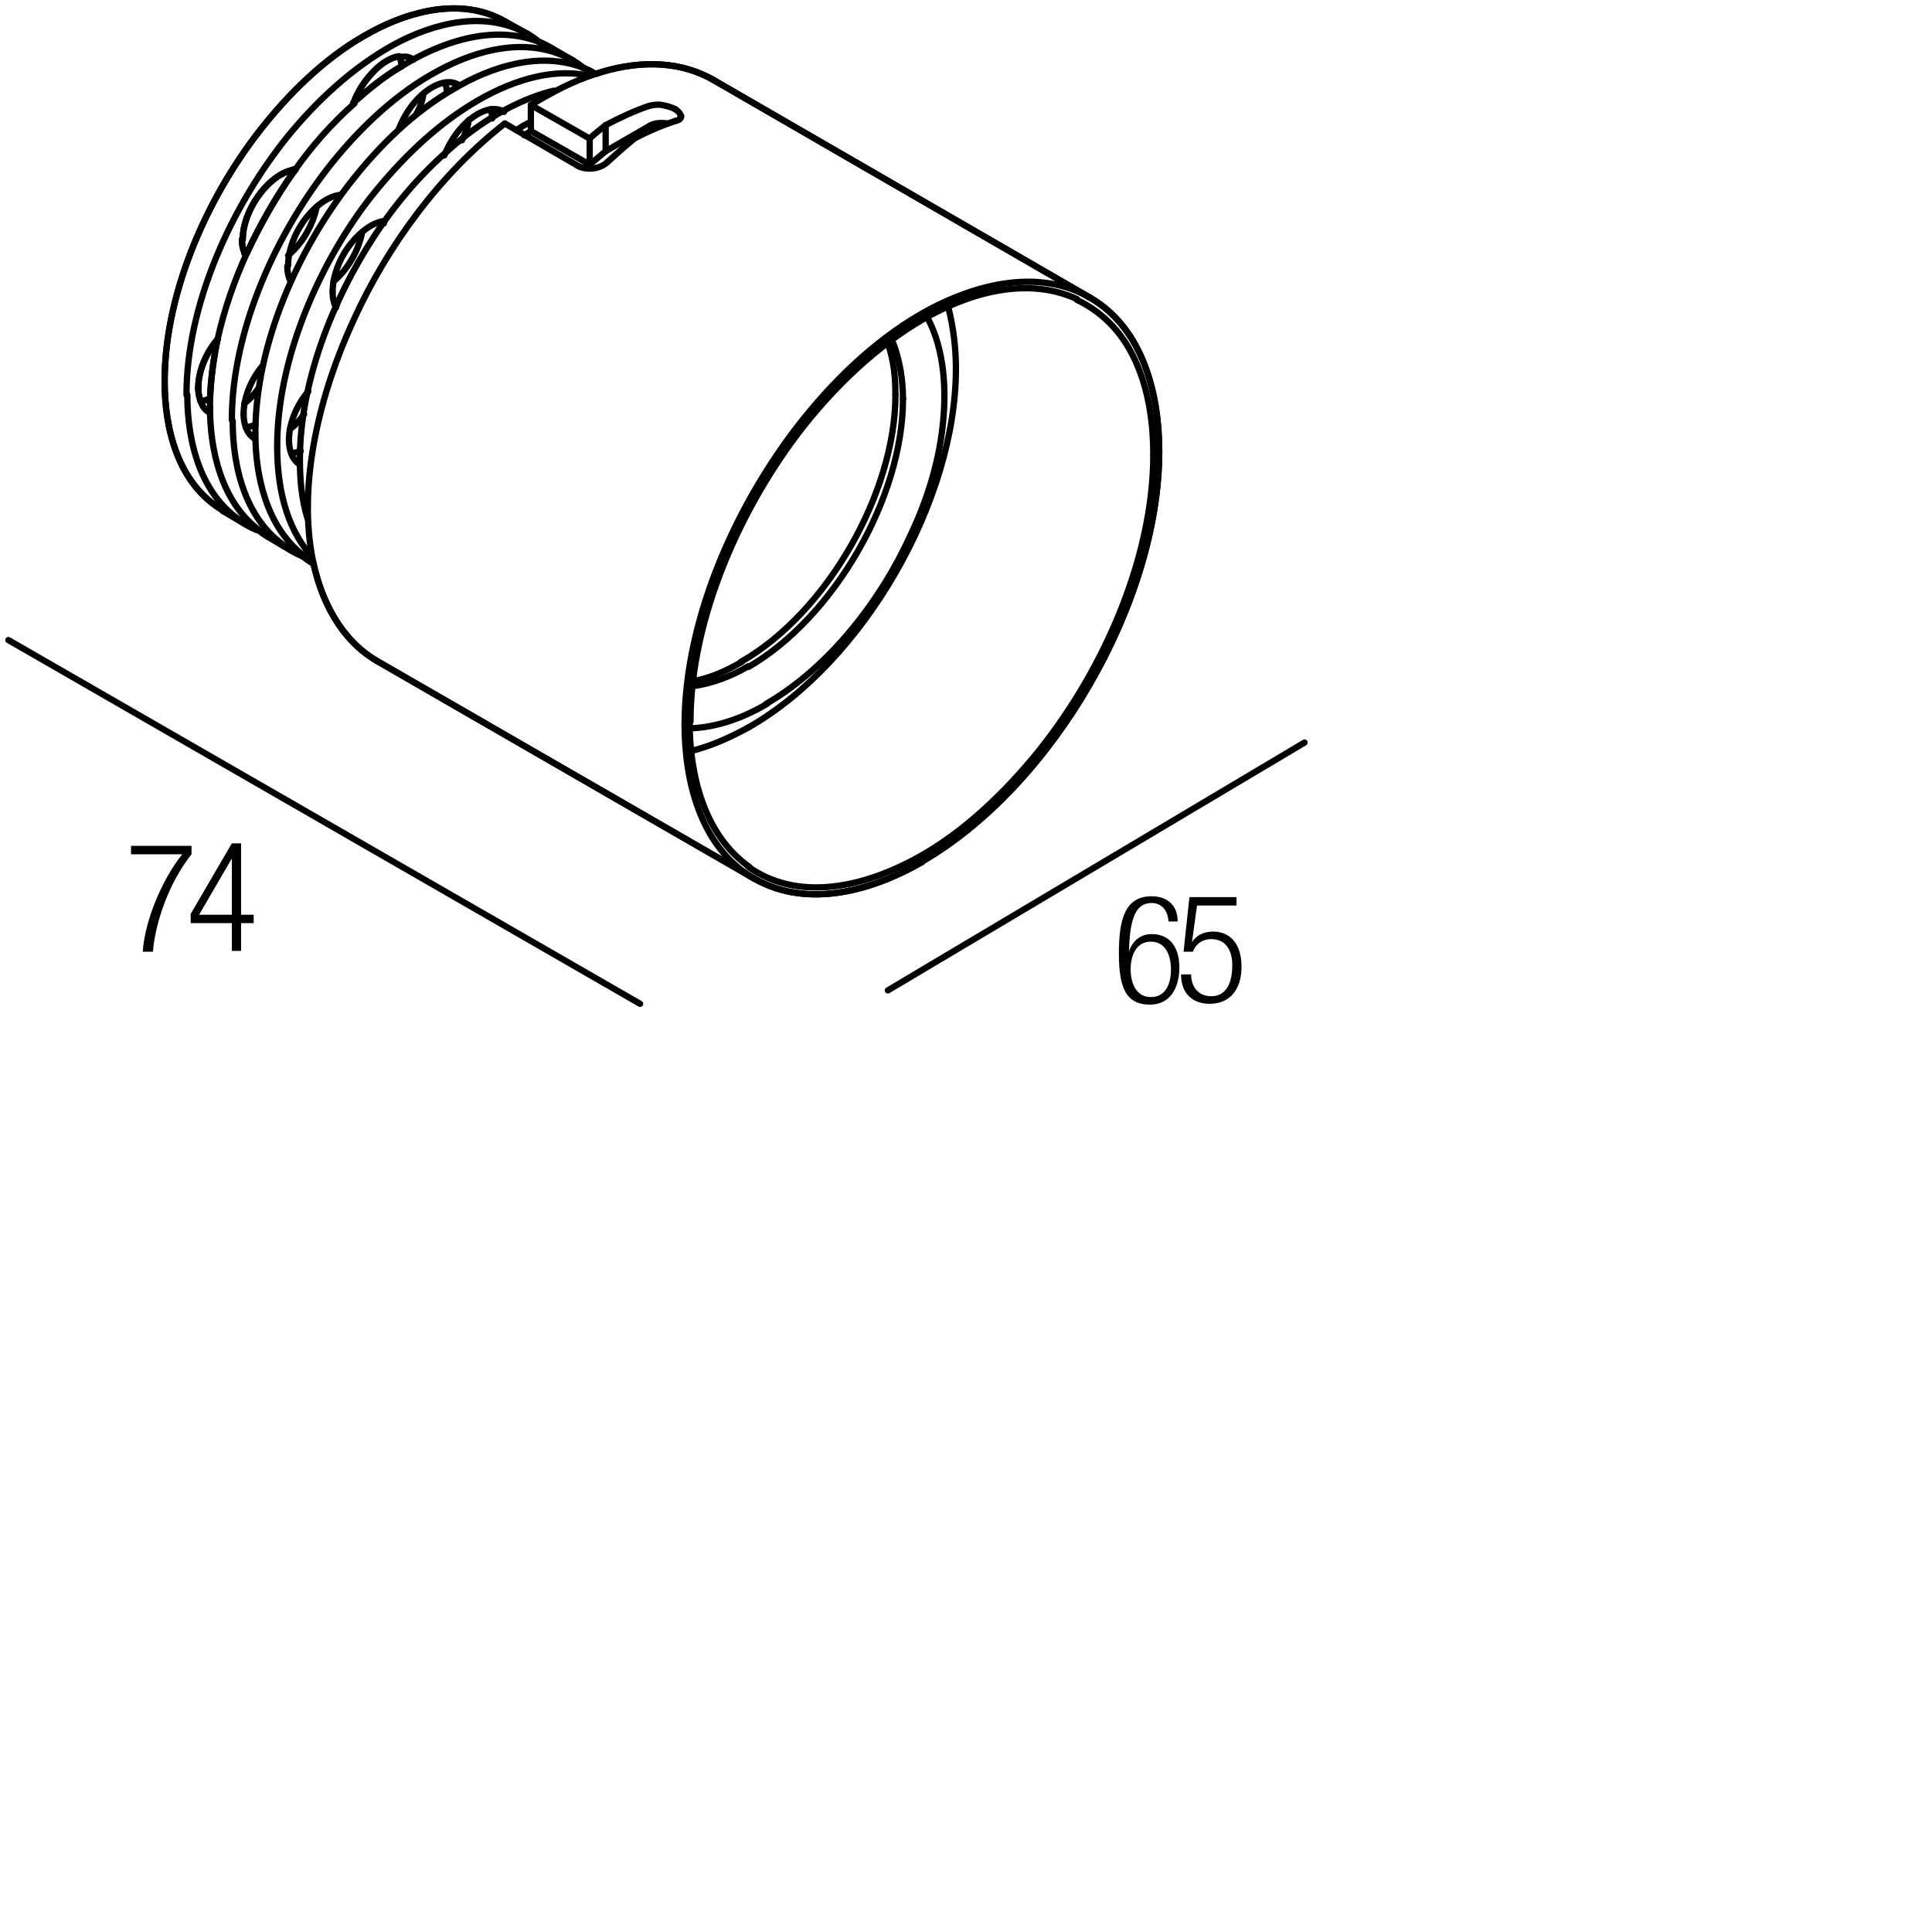 <?xml version="1.0" encoding="utf-8"?>
<!-- Generator: Adobe Illustrator 19.0.0, SVG Export Plug-In . SVG Version: 6.00 Build 0)  -->
<svg version="1.1" id="Livello_1" xmlns="http://www.w3.org/2000/svg" xmlns:xlink="http://www.w3.org/1999/xlink" x="0px" y="0px"
	 viewBox="0 0 230 230" enable-background="new 0 0 230 230" xml:space="preserve">
<g>
	<rect x="132.6" y="106.5" fill="none" width="16.9" height="13.1"/>
	<path d="M139.1,109.6c-0.1-1.2-0.8-2.1-2-2.1c-1.8,0-2.6,1.6-2.7,5.8l0,0c0.4-1.3,1.4-2.1,2.7-2.1c2.2,0,3.3,1.6,3.3,4
		c0,2.4-1.1,4.4-3.5,4.4c-2.9,0-3.7-2.1-3.7-6.1c0-4.2,0.8-6.8,3.9-6.8c2,0,3.1,1.2,3.1,3H139.1z M137,118.7c1.8,0,2.4-1.6,2.4-3.3
		c0-1.6-0.6-3.3-2.4-3.3c-1.7,0-2.4,1.6-2.4,3.3C134.6,117.1,135.3,118.7,137,118.7z"/>
	<path d="M147.2,106.8v1h-4.7l-0.6,4.4l0,0c0.5-0.9,1.5-1.3,2.5-1.3c2,0,3.4,1.4,3.4,4.2c0,2.6-1.3,4.4-3.8,4.4
		c-2,0-3.4-1.2-3.4-3.5h1.2c0,1.4,0.8,2.6,2.4,2.6s2.5-1.3,2.5-3.7c0-1.8-0.8-3.1-2.5-3.1c-1,0-1.8,0.5-2.2,1.5h-1.1l0.7-6.5H147.2z
		"/>
</g>
<g>
	<rect x="14.8" y="100.3" fill="none" width="25.6" height="16.6"/>
	<path d="M15.6,100.7h7.2v1c-2.7,3.4-4.3,8.1-4.6,11.6H17c0.2-3.5,2.2-8.5,4.7-11.6h-6.1V100.7z"/>
	<path d="M27.6,109.9h-4.9v-1.1l4.9-8.4h1.1v8.5h1.5v1h-1.5v3.3h-1.1V109.9z M27.6,108.9v-6.7h0l-3.9,6.7H27.6z"/>
</g>
<g>
	
		<line fill="none" stroke="#000000" stroke-width="0.75" stroke-linecap="round" stroke-linejoin="round" x1="76.2" y1="119.5" x2="1" y2="76.2"/>
	
		<line fill="none" stroke="#000000" stroke-width="0.75" stroke-linecap="round" stroke-linejoin="round" x1="105.7" y1="117.9" x2="155.3" y2="88.4"/>
	<g>
		<path fill="none" stroke="#000000" stroke-width="0.75" stroke-linecap="round" stroke-linejoin="round" d="M28.9,28.5
			c0-1.8,0.8-3.7,1.8-5.1c0.9-1.3,2.5-2.9,4.3-3.2"/>
		<path fill="none" stroke="#000000" stroke-width="0.75" stroke-linecap="round" stroke-linejoin="round" d="M19.6,45.4
			c0-10.9,5.4-22.6,12-30.7c3.4-4.2,7.7-8.3,12.6-10.9c4.6-2.5,10.9-4.2,16-1.2"/>
		<path fill="none" stroke="#000000" stroke-width="0.75" stroke-linecap="round" stroke-linejoin="round" d="M19.6,45.4
			c0,5.5,1.5,12.2,7,15.4"/>
		
			<line fill="none" stroke="#000000" stroke-width="0.75" stroke-linecap="round" stroke-linejoin="round" x1="60.2" y1="2.6" x2="62.9" y2="4.1"/>
		
			<line fill="none" stroke="#000000" stroke-width="0.75" stroke-linecap="round" stroke-linejoin="round" x1="29.2" y1="62.4" x2="26.5" y2="60.8"/>
		
			<line fill="none" stroke="#000000" stroke-width="0.75" stroke-linecap="round" stroke-linejoin="round" x1="65.6" y1="5.7" x2="68.2" y2="7.2"/>
		
			<line fill="none" stroke="#000000" stroke-width="0.75" stroke-linecap="round" stroke-linejoin="round" x1="34.6" y1="65.5" x2="31.9" y2="63.9"/>
		<path fill="none" stroke="#000000" stroke-width="0.75" stroke-linecap="round" stroke-linejoin="round" d="M42.1,12.2
			c0.5-1.3,1.2-2.4,2.1-3.4c0.8-0.9,2-1.9,3.3-2.1"/>
		<path fill="none" stroke="#000000" stroke-width="0.75" stroke-linecap="round" stroke-linejoin="round" d="M47.8,7.9
			c0-0.4-0.1-0.8-0.2-1.1"/>
		<path fill="none" stroke="#000000" stroke-width="0.75" stroke-linecap="round" stroke-linejoin="round" d="M35,20.4
			c0-0.1,0-0.1-0.1-0.2"/>
		<path fill="none" stroke="#000000" stroke-width="0.75" stroke-linecap="round" stroke-linejoin="round" d="M64.2,5
			c-0.4-0.3-0.8-0.6-1.3-0.9"/>
		<path fill="none" stroke="#000000" stroke-width="0.75" stroke-linecap="round" stroke-linejoin="round" d="M64.2,5
			c0.5,0.2,0.9,0.4,1.4,0.7"/>
		<path fill="none" stroke="#000000" stroke-width="0.75" stroke-linecap="round" stroke-linejoin="round" d="M42.1,12.2
			c1.8-1.6,3.6-3.1,5.7-4.3"/>
		<path fill="none" stroke="#000000" stroke-width="0.75" stroke-linecap="round" stroke-linejoin="round" d="M29.4,30.1
			c1.6-3.4,3.4-6.6,5.6-9.7"/>
		<path fill="none" stroke="#000000" stroke-width="0.75" stroke-linecap="round" stroke-linejoin="round" d="M69.5,8.1
			c-0.4-0.3-0.8-0.6-1.3-0.9"/>
		<path fill="none" stroke="#000000" stroke-width="0.75" stroke-linecap="round" stroke-linejoin="round" d="M29.1,30.1
			c-0.2-0.5-0.3-1-0.3-1.6"/>
		<path fill="none" stroke="#000000" stroke-width="0.75" stroke-linecap="round" stroke-linejoin="round" d="M34.6,65.5
			c0.5,0.3,0.9,0.5,1.4,0.7"/>
		<path fill="none" stroke="#000000" stroke-width="0.75" stroke-linecap="round" stroke-linejoin="round" d="M29.2,30.1
			c0.1,0,0.1,0,0.2,0"/>
		<path fill="none" stroke="#000000" stroke-width="0.75" stroke-linecap="round" stroke-linejoin="round" d="M29.2,62.4
			c0.5,0.3,0.9,0.5,1.4,0.7"/>
		<path fill="none" stroke="#000000" stroke-width="0.75" stroke-linecap="round" stroke-linejoin="round" d="M23.9,47.8
			c-0.2-0.5-0.3-1.1-0.3-1.6"/>
		<path fill="none" stroke="#000000" stroke-width="0.75" stroke-linecap="round" stroke-linejoin="round" d="M23.9,47.8
			c0.4-0.1,0.7-0.2,1.1-0.3"/>
		<path fill="none" stroke="#000000" stroke-width="0.75" stroke-linecap="round" stroke-linejoin="round" d="M138,53.7
			c0,18-12.7,39.9-28.3,48.9"/>
		<path fill="none" stroke="#000000" stroke-width="0.75" stroke-linecap="round" stroke-linejoin="round" d="M138,53.7
			c0-6.5-1.8-14.6-8.3-18.3"/>
		
			<line fill="none" stroke="#000000" stroke-width="0.75" stroke-linecap="round" stroke-linejoin="round" x1="84.9" y1="9.5" x2="129.7" y2="35.4"/>
		
			<line fill="none" stroke="#000000" stroke-width="0.75" stroke-linecap="round" stroke-linejoin="round" x1="89.8" y1="104.6" x2="44.9" y2="78.7"/>
		<path fill="none" stroke="#000000" stroke-width="0.75" stroke-linecap="round" stroke-linejoin="round" d="M84.9,9.5
			c-4.4-2.5-9.5-2.2-14-0.7"/>
		<path fill="none" stroke="#000000" stroke-width="0.75" stroke-linecap="round" stroke-linejoin="round" d="M89.8,104.6
			c6.5,3.7,14.3,1.3,20-2"/>
		<path fill="none" stroke="#000000" stroke-width="0.75" stroke-linecap="round" stroke-linejoin="round" d="M37.3,67
			c1,4.6,3.3,9.2,7.6,11.7"/>
		<path fill="none" stroke="#000000" stroke-width="0.75" stroke-linecap="round" stroke-linejoin="round" d="M25,47.5
			c0.1-2.4,0.4-4.7,0.9-7.1"/>
		<path fill="none" stroke="#000000" stroke-width="0.75" stroke-linecap="round" stroke-linejoin="round" d="M30.6,63
			c0.4,0.3,0.8,0.6,1.3,0.9"/>
		<path fill="none" stroke="#000000" stroke-width="0.75" stroke-linecap="round" stroke-linejoin="round" d="M36,66.2
			c0.4,0.3,0.8,0.6,1.3,0.9"/>
		<path fill="none" stroke="#000000" stroke-width="0.75" stroke-linecap="round" stroke-linejoin="round" d="M69.5,8.1
			c0.5,0.2,0.9,0.4,1.4,0.7"/>
		<path fill="none" stroke="#000000" stroke-width="0.75" stroke-linecap="round" stroke-linejoin="round" d="M23.6,46.2
			c0-2.1,1-4.3,2.3-5.8"/>
		<path fill="none" stroke="#000000" stroke-width="0.75" stroke-linecap="round" stroke-linejoin="round" d="M30.4,51.6
			c0,5,1.3,11.1,5.7,14.5"/>
		<path fill="none" stroke="#000000" stroke-width="0.75" stroke-linecap="round" stroke-linejoin="round" d="M30.4,51.6
			c0-10.6,5.1-22,11.5-30.1c3.3-4.2,7.4-8.2,12.1-10.9C58.3,8,64.3,6,69.5,8.1"/>
		<path fill="none" stroke="#000000" stroke-width="0.75" stroke-linecap="round" stroke-linejoin="round" d="M30.6,63
			c0.4,0.3,0.8,0.6,1.3,0.9"/>
		<path fill="none" stroke="#000000" stroke-width="0.75" stroke-linecap="round" stroke-linejoin="round" d="M36,66.2
			c0.4,0.3,0.8,0.6,1.3,0.9"/>
		<path fill="none" stroke="#000000" stroke-width="0.75" stroke-linecap="round" stroke-linejoin="round" d="M25,48.5
			c0,5,1.3,11.1,5.7,14.5"/>
		<path fill="none" stroke="#000000" stroke-width="0.75" stroke-linecap="round" stroke-linejoin="round" d="M47.8,7.9
			C52.3,5.1,58.6,2.8,64.2,5"/>
		<path fill="none" stroke="#000000" stroke-width="0.75" stroke-linecap="round" stroke-linejoin="round" d="M35,20.4
			c2.1-3,4.5-5.7,7.2-8.1"/>
		<path fill="none" stroke="#000000" stroke-width="0.75" stroke-linecap="round" stroke-linejoin="round" d="M25.9,40.4
			c0.8-3.6,2-7,3.5-10.3"/>
		<path fill="none" stroke="#000000" stroke-width="0.75" stroke-linecap="round" stroke-linejoin="round" d="M25,47.5
			c0.1-2.4,0.4-4.7,0.9-7.1"/>
		<path fill="none" stroke="#000000" stroke-width="0.75" stroke-linecap="round" stroke-linejoin="round" d="M35.7,54.7
			c0-9.2,3.9-19,8.8-26.5c2.6-4,5.6-7.5,9.2-10.6c3.4-3,7.7-5.7,12.2-6.8"/>
		<path fill="none" stroke="#000000" stroke-width="0.75" stroke-linecap="round" stroke-linejoin="round" d="M36.2,49.3
			c-0.5,0.7-1,1.3-1.7,1.8"/>
		<path fill="none" stroke="#000000" stroke-width="0.75" stroke-linecap="round" stroke-linejoin="round" d="M29,49.3
			c0-2.1,1-4.3,2.3-5.8"/>
		<path fill="none" stroke="#000000" stroke-width="0.75" stroke-linecap="round" stroke-linejoin="round" d="M34.4,52.4
			c0-2.1,1-4.3,2.3-5.8"/>
		<path fill="none" stroke="#000000" stroke-width="0.75" stroke-linecap="round" stroke-linejoin="round" d="M34.3,31.6
			c0-1.8,0.8-3.8,1.8-5.2c0.9-1.3,2.6-3,4.4-3.2"/>
		<path fill="none" stroke="#000000" stroke-width="0.75" stroke-linecap="round" stroke-linejoin="round" d="M39.6,34.7
			c0-1.8,0.8-3.8,1.8-5.2c0.9-1.3,2.6-3,4.4-3.2"/>
		<path fill="none" stroke="#000000" stroke-width="0.75" stroke-linecap="round" stroke-linejoin="round" d="M47.5,15.3
			c0.6-1.5,1.5-2.9,2.7-4c1-0.9,2.9-2.1,4.4-1.2"/>
		<path fill="none" stroke="#000000" stroke-width="0.75" stroke-linecap="round" stroke-linejoin="round" d="M52.9,18.5
			c0.6-1.5,1.5-2.9,2.7-4c1-0.9,2.9-2.1,4.4-1.2"/>
		<path fill="none" stroke="#000000" stroke-width="0.75" stroke-linecap="round" stroke-linejoin="round" d="M37.3,67
			c1,4.6,3.3,9.2,7.6,11.7"/>
		<path fill="none" stroke="#000000" stroke-width="0.75" stroke-linecap="round" stroke-linejoin="round" d="M35.7,54.7
			c0,2.4,0.2,4.7,0.9,7"/>
		<path fill="none" stroke="#000000" stroke-width="0.75" stroke-linecap="round" stroke-linejoin="round" d="M63.2,14.5
			c-0.6,0.3-1.2,0.6-1.7,1"/>
		<path fill="none" stroke="#000000" stroke-width="0.75" stroke-linecap="round" stroke-linejoin="round" d="M70.1,9
			c-5.3-1.1-10.8,1.3-14.9,4c-4.4,2.9-8.2,6.8-11.4,10.9c-6,7.9-10.8,19-10.8,29.2"/>
		<path fill="none" stroke="#000000" stroke-width="0.75" stroke-linecap="round" stroke-linejoin="round" d="M43.1,27.7
			c-0.4,2.1-1.7,4.4-3.4,5.8"/>
		<path fill="none" stroke="#000000" stroke-width="0.75" stroke-linecap="round" stroke-linejoin="round" d="M129.7,35.4
			c-6.1-3.5-13.5-1.5-19,1.4c-5.8,3.1-10.9,7.9-15,13c-7.8,9.7-14.2,23.6-14.2,36.5"/>
		<path fill="none" stroke="#000000" stroke-width="0.75" stroke-linecap="round" stroke-linejoin="round" d="M81.5,86.3
			c0,6.5,1.8,14.6,8.3,18.3"/>
		<path fill="none" stroke="#000000" stroke-width="0.75" stroke-linecap="round" stroke-linejoin="round" d="M107.5,47.5
			c0,11.7-8.2,26-18.4,31.9"/>
		<path fill="none" stroke="#000000" stroke-width="0.75" stroke-linecap="round" stroke-linejoin="round" d="M88.2,78.8
			C98.4,73,106.6,58.7,106.6,47"/>
		<path fill="none" stroke="#000000" stroke-width="0.75" stroke-linecap="round" stroke-linejoin="round" d="M110.4,37.8
			c2.1,3.9,2.3,8.9,1.8,13.1c-0.5,4.4-1.9,8.8-3.8,12.8c-3.5,7.7-9.6,15.7-17.2,20.1"/>
		<path fill="none" stroke="#000000" stroke-width="0.75" stroke-linecap="round" stroke-linejoin="round" d="M106.2,40.5
			c0.9,2.2,1.3,4.7,1.3,7"/>
		<path fill="none" stroke="#000000" stroke-width="0.75" stroke-linecap="round" stroke-linejoin="round" d="M82.5,81.1
			c2.1-0.4,3.9-1.2,5.8-2.3"/>
		<path fill="none" stroke="#000000" stroke-width="0.75" stroke-linecap="round" stroke-linejoin="round" d="M82.3,89.4
			c2.4-0.6,4.6-1.6,6.8-2.8"/>
		<path fill="none" stroke="#000000" stroke-width="0.75" stroke-linecap="round" stroke-linejoin="round" d="M128.2,35.7
			c3.4,1.6,5.8,4.4,7.2,7.8c1.4,3.3,1.9,7.1,1.9,10.6"/>
		<path fill="none" stroke="#000000" stroke-width="0.75" stroke-linecap="round" stroke-linejoin="round" d="M89.8,104.6
			c6.5,3.7,14.3,1.3,20-2"/>
		<path fill="none" stroke="#000000" stroke-width="0.75" stroke-linecap="round" stroke-linejoin="round" d="M54.6,10.1
			C54.6,10.2,54.6,10.2,54.6,10.1"/>
		<path fill="none" stroke="#000000" stroke-width="0.75" stroke-linecap="round" stroke-linejoin="round" d="M84.9,9.5
			c-4.4-2.5-9.5-2.2-14-0.7"/>
		<path fill="none" stroke="#000000" stroke-width="0.75" stroke-linecap="round" stroke-linejoin="round" d="M40,36.6
			c-0.3-0.6-0.4-1.2-0.4-1.8"/>
		
			<line fill="none" stroke="#000000" stroke-width="0.75" stroke-linecap="round" stroke-linejoin="round" x1="89.8" y1="104.6" x2="44.9" y2="78.7"/>
		<path fill="none" stroke="#000000" stroke-width="0.75" stroke-linecap="round" stroke-linejoin="round" d="M34.6,33.5
			c-0.3-0.6-0.4-1.2-0.4-1.8"/>
		
			<line fill="none" stroke="#000000" stroke-width="0.75" stroke-linecap="round" stroke-linejoin="round" x1="84.9" y1="9.5" x2="129.7" y2="35.4"/>
		<path fill="none" stroke="#000000" stroke-width="0.75" stroke-linecap="round" stroke-linejoin="round" d="M29.2,30.4
			c0-0.1-0.1-0.2-0.1-0.2"/>
		<path fill="none" stroke="#000000" stroke-width="0.75" stroke-linecap="round" stroke-linejoin="round" d="M81.1,13.8
			C81.1,13.8,81.1,13.8,81.1,13.8c0,0.3-0.2,0.5-0.7,0.6"/>
		<path fill="none" stroke="#000000" stroke-width="0.75" stroke-linecap="round" stroke-linejoin="round" d="M137.3,54.1
			c0,12.8-6.4,26.6-14.3,36.1c-4.1,4.9-9.2,9.7-15.1,12.6c-5.6,2.8-13,4.5-18.8,0.4"/>
		<path fill="none" stroke="#000000" stroke-width="0.75" stroke-linecap="round" stroke-linejoin="round" d="M138,53.7
			c0-6.5-1.8-14.6-8.3-18.3"/>
		<path fill="none" stroke="#000000" stroke-width="0.75" stroke-linecap="round" stroke-linejoin="round" d="M35.7,55.3
			c-1-0.6-1.3-1.9-1.3-2.9"/>
		<path fill="none" stroke="#000000" stroke-width="0.75" stroke-linecap="round" stroke-linejoin="round" d="M138,53.7
			c0,18-12.7,39.9-28.3,48.9"/>
		<path fill="none" stroke="#000000" stroke-width="0.75" stroke-linecap="round" stroke-linejoin="round" d="M30.3,52.2
			c-1-0.6-1.3-1.9-1.3-2.9"/>
		<path fill="none" stroke="#000000" stroke-width="0.75" stroke-linecap="round" stroke-linejoin="round" d="M80.4,13
			c0.4,0.3,0.6,0.5,0.6,0.8"/>
		
			<line fill="none" stroke="#000000" stroke-width="0.75" stroke-linecap="round" stroke-linejoin="round" x1="70.2" y1="19.6" x2="70.2" y2="16.5"/>
		<path fill="none" stroke="#000000" stroke-width="0.75" stroke-linecap="round" stroke-linejoin="round" d="M70.2,16.5
			c0.6-0.6,1.3-1.1,1.9-1.6"/>
		
			<line fill="none" stroke="#000000" stroke-width="0.75" stroke-linecap="round" stroke-linejoin="round" x1="72.1" y1="14.9" x2="72.1" y2="18"/>
		
			<line fill="none" stroke="#000000" stroke-width="0.75" stroke-linecap="round" stroke-linejoin="round" x1="72.1" y1="18" x2="70.2" y2="19.6"/>
		
			<line fill="none" stroke="#000000" stroke-width="0.75" stroke-linecap="round" stroke-linejoin="round" x1="63.2" y1="15.6" x2="62.4" y2="16.1"/>
		<path fill="none" stroke="#000000" stroke-width="0.75" stroke-linecap="round" stroke-linejoin="round" d="M91.3,83.8
			c-2.7,1.6-5.9,2.8-9.1,2.9"/>
		<path fill="none" stroke="#000000" stroke-width="0.75" stroke-linecap="round" stroke-linejoin="round" d="M89.1,79.3
			c-2,1.2-4.4,2.1-6.7,2.4"/>
		<path fill="none" stroke="#000000" stroke-width="0.75" stroke-linecap="round" stroke-linejoin="round" d="M113.8,43.9
			c0-2.5-0.3-4.9-0.9-7.3"/>
		<path fill="none" stroke="#000000" stroke-width="0.75" stroke-linecap="round" stroke-linejoin="round" d="M113.8,43.9
			c0,15.7-11,34.9-24.7,42.7"/>
		<path fill="none" stroke="#000000" stroke-width="0.75" stroke-linecap="round" stroke-linejoin="round" d="M106.6,47
			c0-2.1-0.2-4.1-0.9-6.1"/>
		<path fill="none" stroke="#000000" stroke-width="0.75" stroke-linecap="round" stroke-linejoin="round" d="M68.2,7.2
			c-5.2-3-11.4-1.3-16,1.2c-4.9,2.6-9.2,6.7-12.6,10.9c-6.6,8.2-12,19.9-12,30.7"/>
		<path fill="none" stroke="#000000" stroke-width="0.75" stroke-linecap="round" stroke-linejoin="round" d="M62.9,4.1
			c-5.2-3-11.4-1.3-16,1.2C42,8,37.7,12,34.2,16.3c-6.6,8.2-12,19.9-12,30.7"/>
		<path fill="none" stroke="#000000" stroke-width="0.75" stroke-linecap="round" stroke-linejoin="round" d="M33,53.2
			c0,4.4,0.9,9.5,4.1,13"/>
		<path fill="none" stroke="#000000" stroke-width="0.75" stroke-linecap="round" stroke-linejoin="round" d="M27.7,50.1
			c0,5.5,1.5,12.2,7,15.4"/>
		<path fill="none" stroke="#000000" stroke-width="0.75" stroke-linecap="round" stroke-linejoin="round" d="M22.3,47
			c0,5.5,1.5,12.2,7,15.4"/>
		<path fill="none" stroke="#000000" stroke-width="0.75" stroke-linecap="round" stroke-linejoin="round" d="M55.8,14.3
			c-0.1,0.8-0.4,1.6-0.8,2.4"/>
		<path fill="none" stroke="#000000" stroke-width="0.75" stroke-linecap="round" stroke-linejoin="round" d="M23.9,47.8
			c-0.2-0.5-0.3-1.1-0.3-1.6"/>
		<path fill="none" stroke="#000000" stroke-width="0.75" stroke-linecap="round" stroke-linejoin="round" d="M23.9,47.8
			c0.4-0.1,0.7-0.2,1.1-0.3"/>
		<path fill="none" stroke="#000000" stroke-width="0.75" stroke-linecap="round" stroke-linejoin="round" d="M29.3,50.9
			c0.4-0.1,0.7-0.2,1.1-0.3"/>
		<path fill="none" stroke="#000000" stroke-width="0.75" stroke-linecap="round" stroke-linejoin="round" d="M34.7,54
			c0.4-0.1,0.7-0.2,1.1-0.3"/>
		<path fill="none" stroke="#000000" stroke-width="0.75" stroke-linecap="round" stroke-linejoin="round" d="M29.2,30.1
			c0.1,0,0.1,0,0.2,0"/>
		<path fill="none" stroke="#000000" stroke-width="0.75" stroke-linecap="round" stroke-linejoin="round" d="M29.2,62.4
			c0.5,0.3,0.9,0.5,1.4,0.7"/>
		<path fill="none" stroke="#000000" stroke-width="0.75" stroke-linecap="round" stroke-linejoin="round" d="M29.1,30.1
			c-0.2-0.5-0.3-1-0.3-1.6"/>
		<path fill="none" stroke="#000000" stroke-width="0.75" stroke-linecap="round" stroke-linejoin="round" d="M34.6,65.5
			c0.5,0.3,0.9,0.5,1.4,0.7"/>
		<path fill="none" stroke="#000000" stroke-width="0.75" stroke-linecap="round" stroke-linejoin="round" d="M34.5,33.2
			c0.1,0,0.2,0,0.2,0"/>
		<path fill="none" stroke="#000000" stroke-width="0.75" stroke-linecap="round" stroke-linejoin="round" d="M39.9,36.3
			c0.1,0,0.1,0,0.2,0"/>
		<path fill="none" stroke="#000000" stroke-width="0.75" stroke-linecap="round" stroke-linejoin="round" d="M69.5,8.1
			c-0.4-0.3-0.8-0.6-1.3-0.9"/>
		
			<line fill="none" stroke="#000000" stroke-width="0.75" stroke-linecap="round" stroke-linejoin="round" x1="77.3" y1="15" x2="72.1" y2="18"/>
		<path fill="none" stroke="#000000" stroke-width="0.75" stroke-linecap="round" stroke-linejoin="round" d="M29.4,30.1
			c1.6-3.4,3.4-6.6,5.6-9.7"/>
		
			<line fill="none" stroke="#000000" stroke-width="0.75" stroke-linecap="round" stroke-linejoin="round" x1="70.2" y1="19.6" x2="63.2" y2="15.6"/>
		<path fill="none" stroke="#000000" stroke-width="0.75" stroke-linecap="round" stroke-linejoin="round" d="M42.1,12.2
			c1.8-1.6,3.6-3.1,5.7-4.3"/>
		<path fill="none" stroke="#000000" stroke-width="0.75" stroke-linecap="round" stroke-linejoin="round" d="M79.5,14.7
			c-0.7-0.1-1.6-0.1-2.2,0.3"/>
		<path fill="none" stroke="#000000" stroke-width="0.75" stroke-linecap="round" stroke-linejoin="round" d="M64.2,5
			c0.5,0.2,0.9,0.4,1.4,0.7"/>
		<path fill="none" stroke="#000000" stroke-width="0.75" stroke-linecap="round" stroke-linejoin="round" d="M77.3,12.6
			c0.4-0.1,1-0.2,1.5-0.1c0.6,0.1,1.2,0.3,1.6,0.5"/>
		<path fill="none" stroke="#000000" stroke-width="0.75" stroke-linecap="round" stroke-linejoin="round" d="M64.2,5
			c-0.4-0.3-0.8-0.6-1.3-0.9"/>
		
			<line fill="none" stroke="#000000" stroke-width="0.75" stroke-linecap="round" stroke-linejoin="round" x1="63.2" y1="12.5" x2="70.2" y2="16.5"/>
		<path fill="none" stroke="#000000" stroke-width="0.75" stroke-linecap="round" stroke-linejoin="round" d="M30.8,46.2
			c-0.5,0.7-1,1.3-1.7,1.8"/>
		<path fill="none" stroke="#000000" stroke-width="0.75" stroke-linecap="round" stroke-linejoin="round" d="M25,49.1
			C25,49.1,24.9,49.1,25,49.1"/>
		<path fill="none" stroke="#000000" stroke-width="0.75" stroke-linecap="round" stroke-linejoin="round" d="M30.4,52.2
			C30.3,52.2,30.3,52.2,30.4,52.2"/>
		<path fill="none" stroke="#000000" stroke-width="0.75" stroke-linecap="round" stroke-linejoin="round" d="M35.7,55.3
			C35.7,55.3,35.7,55.3,35.7,55.3"/>
		<path fill="none" stroke="#000000" stroke-width="0.75" stroke-linecap="round" stroke-linejoin="round" d="M35,20.4
			c0-0.1,0-0.1-0.1-0.2"/>
		
			<line fill="none" stroke="#000000" stroke-width="0.75" stroke-linecap="round" stroke-linejoin="round" x1="63.2" y1="15.6" x2="63.2" y2="12.5"/>
		<path fill="none" stroke="#000000" stroke-width="0.75" stroke-linecap="round" stroke-linejoin="round" d="M37.7,24.6
			c-0.4,2.1-1.7,4.4-3.4,5.8"/>
		<path fill="none" stroke="#000000" stroke-width="0.75" stroke-linecap="round" stroke-linejoin="round" d="M34.9,20.2
			c0.1,0,0.2,0,0.3,0"/>
		<path fill="none" stroke="#000000" stroke-width="0.75" stroke-linecap="round" stroke-linejoin="round" d="M40.3,23.5
			c0-0.1,0-0.1-0.1-0.2"/>
		<path fill="none" stroke="#000000" stroke-width="0.75" stroke-linecap="round" stroke-linejoin="round" d="M45.7,26.6
			c0-0.1,0-0.1-0.1-0.2"/>
		<path fill="none" stroke="#000000" stroke-width="0.75" stroke-linecap="round" stroke-linejoin="round" d="M47.8,7.9
			c0-0.4-0.1-0.8-0.2-1.1"/>
		<path fill="none" stroke="#000000" stroke-width="0.75" stroke-linecap="round" stroke-linejoin="round" d="M72.1,14.9
			c1.7-0.9,3.4-1.7,5.2-2.3"/>
		<path fill="none" stroke="#000000" stroke-width="0.75" stroke-linecap="round" stroke-linejoin="round" d="M50.4,11.2
			c-0.1,0.8-0.4,1.6-0.8,2.3"/>
		<path fill="none" stroke="#000000" stroke-width="0.75" stroke-linecap="round" stroke-linejoin="round" d="M42.1,12.2
			c0.5-1.3,1.2-2.4,2.1-3.4c0.8-0.9,2-1.9,3.3-2.1"/>
		<path fill="none" stroke="#000000" stroke-width="0.75" stroke-linecap="round" stroke-linejoin="round" d="M80.4,14.4
			c-1.8,0.6-3.4,1.3-5.1,2.2"/>
		<path fill="none" stroke="#000000" stroke-width="0.75" stroke-linecap="round" stroke-linejoin="round" d="M47.6,6.8
			c0.6-0.1,1.1-0.1,1.6,0.3"/>
		<path fill="none" stroke="#000000" stroke-width="0.75" stroke-linecap="round" stroke-linejoin="round" d="M53.2,11
			c0-0.4-0.1-0.8-0.2-1.1"/>
		<path fill="none" stroke="#000000" stroke-width="0.75" stroke-linecap="round" stroke-linejoin="round" d="M58.6,14.1
			c0-0.4-0.1-0.8-0.2-1.1"/>
		
			<line fill="none" stroke="#000000" stroke-width="0.75" stroke-linecap="round" stroke-linejoin="round" x1="34.6" y1="65.5" x2="31.9" y2="63.9"/>
		<path fill="none" stroke="#000000" stroke-width="0.75" stroke-linecap="round" stroke-linejoin="round" d="M72.3,19.3
			c-0.8,0.8-2.4,1-3.4,0.5"/>
		
			<line fill="none" stroke="#000000" stroke-width="0.75" stroke-linecap="round" stroke-linejoin="round" x1="65.6" y1="5.7" x2="68.2" y2="7.2"/>
		
			<line fill="none" stroke="#000000" stroke-width="0.75" stroke-linecap="round" stroke-linejoin="round" x1="68.9" y1="19.8" x2="60.1" y2="14.7"/>
		
			<line fill="none" stroke="#000000" stroke-width="0.75" stroke-linecap="round" stroke-linejoin="round" x1="29.2" y1="62.4" x2="26.5" y2="60.8"/>
		<path fill="none" stroke="#000000" stroke-width="0.75" stroke-linecap="round" stroke-linejoin="round" d="M60.1,14.7
			c-7.7,6-14,14.6-18,23.4c-3.9,8.4-6.8,19.4-4.8,28.9"/>
		
			<line fill="none" stroke="#000000" stroke-width="0.75" stroke-linecap="round" stroke-linejoin="round" x1="60.2" y1="2.6" x2="62.9" y2="4.1"/>
		<path fill="none" stroke="#000000" stroke-width="0.75" stroke-linecap="round" stroke-linejoin="round" d="M75.4,16.6
			c-1.1,0.9-2.1,1.8-3.1,2.7"/>
		<path fill="none" stroke="#000000" stroke-width="0.75" stroke-linecap="round" stroke-linejoin="round" d="M24.9,49.1
			c-0.5-0.3-0.8-0.7-1-1.3"/>
		<path fill="none" stroke="#000000" stroke-width="0.75" stroke-linecap="round" stroke-linejoin="round" d="M49.2,7
			C49.2,7,49.2,7.1,49.2,7"/>
		<path fill="none" stroke="#000000" stroke-width="0.75" stroke-linecap="round" stroke-linejoin="round" d="M60,13.3
			C60,13.3,60,13.3,60,13.3"/>
		<path fill="none" stroke="#000000" stroke-width="0.75" stroke-linecap="round" stroke-linejoin="round" d="M25,48.5
			c0-0.4,0-0.7,0-1.1"/>
		<path fill="none" stroke="#000000" stroke-width="0.75" stroke-linecap="round" stroke-linejoin="round" d="M19.6,45.4
			c0,5.5,1.5,12.2,7,15.4"/>
		<path fill="none" stroke="#000000" stroke-width="0.75" stroke-linecap="round" stroke-linejoin="round" d="M82.2,85.9
			c0-12.4,6.1-25.8,13.5-35.2c3.9-4.9,8.7-9.5,14.2-12.7c5.2-3,12.2-5.2,18.3-2.4"/>
		<path fill="none" stroke="#000000" stroke-width="0.75" stroke-linecap="round" stroke-linejoin="round" d="M19.6,45.4
			c0-10.9,5.4-22.6,12-30.7c3.4-4.2,7.7-8.3,12.6-10.9c4.6-2.5,10.9-4.2,16-1.2"/>
		<path fill="none" stroke="#000000" stroke-width="0.75" stroke-linecap="round" stroke-linejoin="round" d="M70.9,8.8
			c-2.8,0.9-5.2,2.2-7.7,3.7"/>
		<path fill="none" stroke="#000000" stroke-width="0.75" stroke-linecap="round" stroke-linejoin="round" d="M23.6,46.2
			c0-2.1,1-4.3,2.3-5.8"/>
		<path fill="none" stroke="#000000" stroke-width="0.75" stroke-linecap="round" stroke-linejoin="round" d="M69.5,8.1
			c0.5,0.2,0.9,0.4,1.4,0.7"/>
		<path fill="none" stroke="#000000" stroke-width="0.75" stroke-linecap="round" stroke-linejoin="round" d="M28.9,28.5
			c0-1.8,0.8-3.7,1.8-5.1c0.9-1.3,2.5-2.9,4.3-3.2"/>
		<path fill="none" stroke="#000000" stroke-width="0.75" stroke-linecap="round" stroke-linejoin="round" d="M89.2,103.2
			c-5.5-3.9-7.1-11.2-7.1-17.2"/>
	</g>
</g>
<g>
</g>
<g>
</g>
<g>
</g>
<g>
</g>
<g>
</g>
<g>
</g>
</svg>
